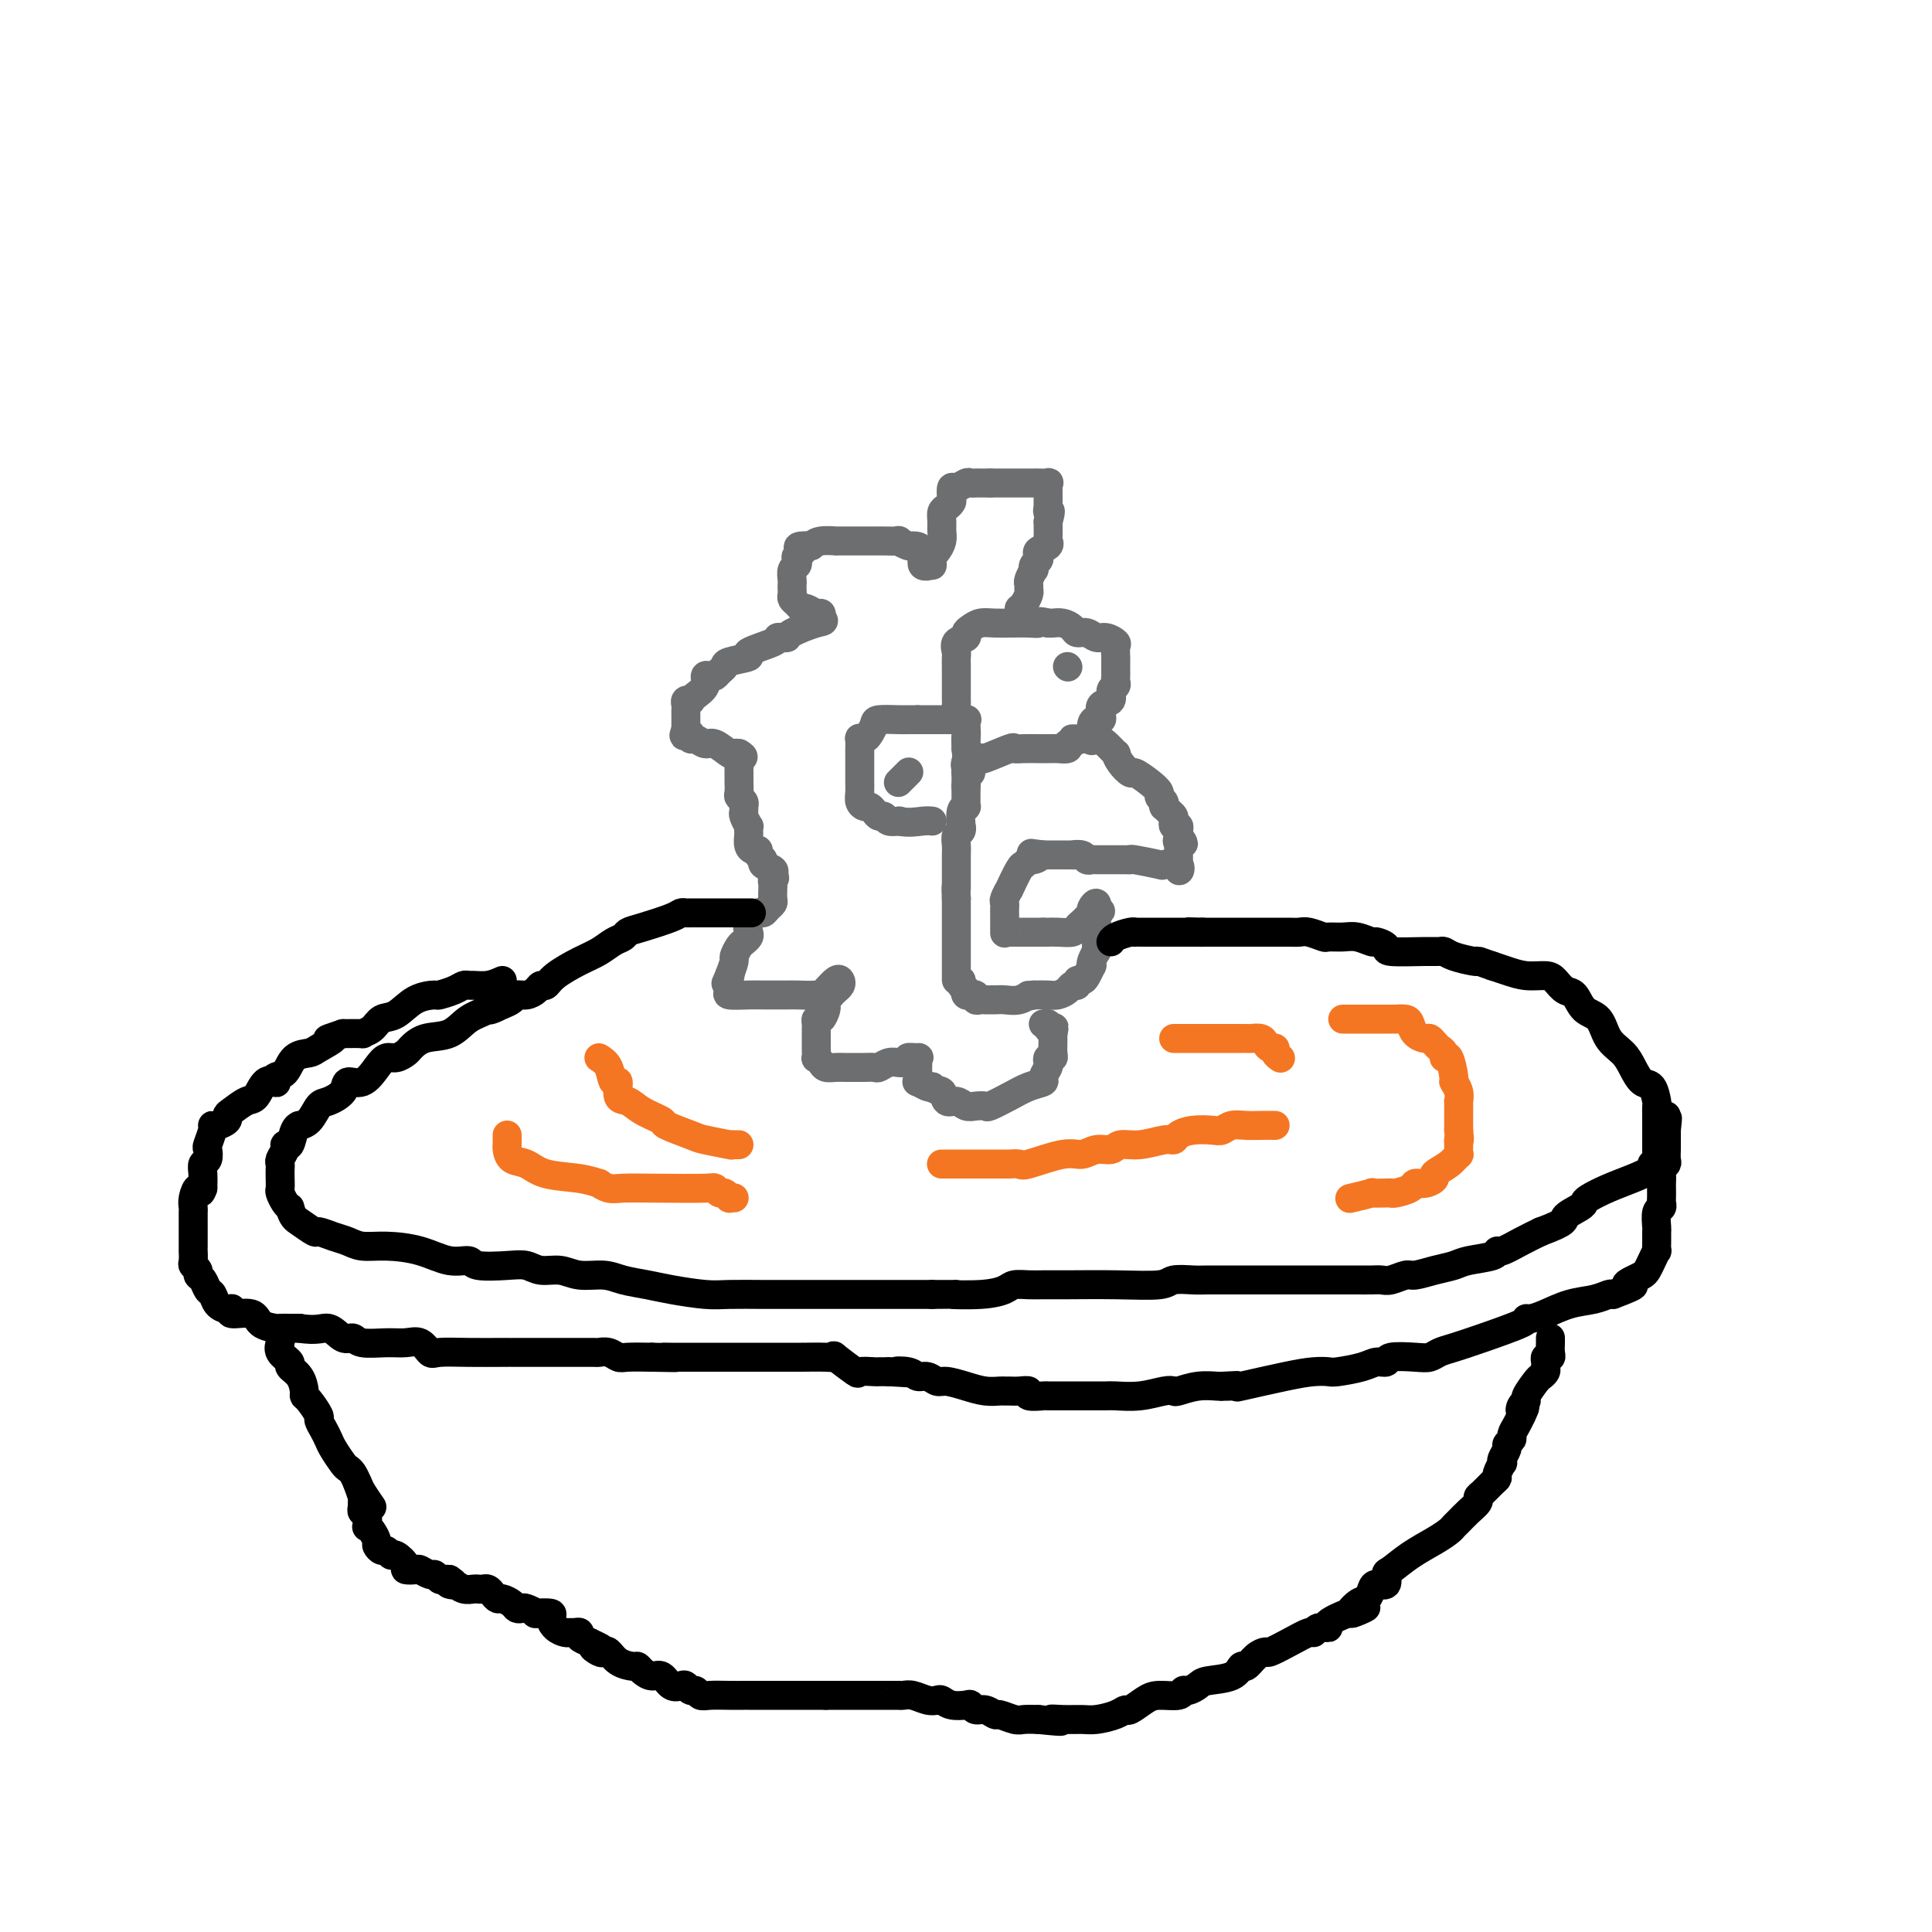 <svg viewBox='0 0 400 400' version='1.1' xmlns='http://www.w3.org/2000/svg' xmlns:xlink='http://www.w3.org/1999/xlink'><g fill='none' stroke='#6D6E70' stroke-width='6' stroke-linecap='round' stroke-linejoin='round'><path d='M201,160c-0.437,0.091 -0.873,0.181 -1,0c-0.127,-0.181 0.056,-0.635 0,-1c-0.056,-0.365 -0.351,-0.641 0,-1c0.351,-0.359 1.346,-0.800 2,-1c0.654,-0.200 0.965,-0.159 1,0c0.035,0.159 -0.205,0.435 1,0c1.205,-0.435 3.857,-1.581 5,-2c1.143,-0.419 0.779,-0.112 1,0c0.221,0.112 1.028,0.030 2,0c0.972,-0.030 2.110,-0.007 3,0c0.890,0.007 1.531,-0.001 2,0c0.469,0.001 0.765,0.011 1,0c0.235,-0.011 0.409,-0.041 1,0c0.591,0.041 1.597,0.155 2,0c0.403,-0.155 0.201,-0.577 0,-1'/><path d='M221,154c3.087,-0.693 1.304,-0.924 1,-1c-0.304,-0.076 0.871,0.003 2,0c1.129,-0.003 2.213,-0.086 3,0c0.787,0.086 1.276,0.343 2,1c0.724,0.657 1.684,1.716 2,2c0.316,0.284 -0.011,-0.205 0,0c0.011,0.205 0.361,1.105 1,2c0.639,0.895 1.568,1.784 2,2c0.432,0.216 0.368,-0.241 1,0c0.632,0.241 1.959,1.179 3,2c1.041,0.821 1.795,1.526 2,2c0.205,0.474 -0.138,0.719 0,1c0.138,0.281 0.759,0.600 1,1c0.241,0.400 0.103,0.880 0,1c-0.103,0.120 -0.172,-0.122 0,0c0.172,0.122 0.586,0.606 1,1c0.414,0.394 0.829,0.697 1,1c0.171,0.303 0.098,0.606 0,1c-0.098,0.394 -0.222,0.879 0,1c0.222,0.121 0.791,-0.121 1,0c0.209,0.121 0.060,0.606 0,1c-0.060,0.394 -0.030,0.697 0,1'/><path d='M244,173c2.011,2.809 0.539,1.330 0,1c-0.539,-0.330 -0.144,0.489 0,1c0.144,0.511 0.039,0.715 0,1c-0.039,0.285 -0.010,0.651 0,1c0.010,0.349 0.003,0.682 0,1c-0.003,0.318 -0.001,0.621 0,1c0.001,0.379 0.000,0.833 0,1c-0.000,0.167 -0.000,0.048 0,0c0.000,-0.048 0.000,-0.024 0,0'/><path d='M244,180c0.187,0.861 0.653,-0.487 0,-1c-0.653,-0.513 -2.425,-0.190 -3,0c-0.575,0.190 0.049,0.247 -1,0c-1.049,-0.247 -3.769,-0.798 -5,-1c-1.231,-0.202 -0.972,-0.054 -1,0c-0.028,0.054 -0.344,0.015 -1,0c-0.656,-0.015 -1.653,-0.004 -2,0c-0.347,0.004 -0.044,0.002 0,0c0.044,-0.002 -0.172,-0.004 -1,0c-0.828,0.004 -2.269,0.015 -3,0c-0.731,-0.015 -0.751,-0.057 -1,0c-0.249,0.057 -0.725,0.211 -1,0c-0.275,-0.211 -0.347,-0.789 -1,-1c-0.653,-0.211 -1.886,-0.057 -2,0c-0.114,0.057 0.892,0.015 0,0c-0.892,-0.015 -3.684,-0.004 -5,0c-1.316,0.004 -1.158,0.002 -1,0'/><path d='M216,177c-4.510,-0.529 -1.784,-0.352 -1,0c0.784,0.352 -0.372,0.881 -1,1c-0.628,0.119 -0.728,-0.170 -1,0c-0.272,0.170 -0.718,0.798 -1,1c-0.282,0.202 -0.401,-0.024 -1,1c-0.599,1.024 -1.677,3.297 -2,4c-0.323,0.703 0.110,-0.162 0,0c-0.110,0.162 -0.761,1.353 -1,2c-0.239,0.647 -0.064,0.749 0,1c0.064,0.251 0.017,0.649 0,1c-0.017,0.351 -0.005,0.654 0,1c0.005,0.346 0.001,0.734 0,1c-0.001,0.266 -0.000,0.411 0,1c0.000,0.589 0.000,1.622 0,2c-0.000,0.378 -0.001,0.101 0,0c0.001,-0.101 0.003,-0.027 0,0c-0.003,0.027 -0.012,0.007 1,0c1.012,-0.007 3.044,-0.002 4,0c0.956,0.002 0.834,0.001 1,0c0.166,-0.001 0.619,-0.000 1,0c0.381,0.000 0.691,0.000 1,0'/><path d='M216,193c1.388,0.003 0.858,0.012 1,0c0.142,-0.012 0.955,-0.044 2,0c1.045,0.044 2.322,0.166 3,0c0.678,-0.166 0.756,-0.618 1,-1c0.244,-0.382 0.653,-0.693 1,-1c0.347,-0.307 0.633,-0.609 1,-1c0.367,-0.391 0.817,-0.870 1,-1c0.183,-0.130 0.101,0.089 0,0c-0.101,-0.089 -0.219,-0.485 0,-1c0.219,-0.515 0.777,-1.147 1,-1c0.223,0.147 0.112,1.074 0,2'/><path d='M227,189c1.702,-0.650 0.456,-0.276 0,0c-0.456,0.276 -0.122,0.455 0,1c0.122,0.545 0.033,1.455 0,2c-0.033,0.545 -0.009,0.725 0,1c0.009,0.275 0.003,0.646 0,1c-0.003,0.354 -0.005,0.690 0,1c0.005,0.310 0.015,0.595 0,1c-0.015,0.405 -0.056,0.930 0,1c0.056,0.070 0.208,-0.314 0,0c-0.208,0.314 -0.776,1.328 -1,2c-0.224,0.672 -0.102,1.002 0,1c0.102,-0.002 0.186,-0.336 0,0c-0.186,0.336 -0.641,1.343 -1,2c-0.359,0.657 -0.620,0.963 -1,1c-0.380,0.037 -0.878,-0.197 -1,0c-0.122,0.197 0.134,0.823 0,1c-0.134,0.177 -0.657,-0.096 -1,0c-0.343,0.096 -0.504,0.562 -1,1c-0.496,0.438 -1.326,0.849 -2,1c-0.674,0.151 -1.193,0.043 -2,0c-0.807,-0.043 -1.904,-0.022 -3,0'/><path d='M214,206c-1.849,0.558 -0.973,-0.047 -1,0c-0.027,0.047 -0.959,0.745 -2,1c-1.041,0.255 -2.191,0.068 -3,0c-0.809,-0.068 -1.279,-0.017 -2,0c-0.721,0.017 -1.695,0.001 -2,0c-0.305,-0.001 0.058,0.014 0,0c-0.058,-0.014 -0.536,-0.057 -1,0c-0.464,0.057 -0.913,0.212 -1,0c-0.087,-0.212 0.187,-0.793 0,-1c-0.187,-0.207 -0.834,-0.041 -1,0c-0.166,0.041 0.148,-0.045 0,0c-0.148,0.045 -0.758,0.219 -1,0c-0.242,-0.219 -0.116,-0.832 0,-1c0.116,-0.168 0.224,0.109 0,0c-0.224,-0.109 -0.778,-0.602 -1,-1c-0.222,-0.398 -0.111,-0.699 0,-1'/><path d='M199,203c-1.000,-0.555 -1.000,0.059 -1,0c0.000,-0.059 0.000,-0.789 0,-1c0.000,-0.211 0.000,0.099 0,0c0.000,-0.099 0.000,-0.605 0,-1c0.000,-0.395 0.000,-0.679 0,-1c0.000,-0.321 0.000,-0.678 0,-1c0.000,-0.322 0.000,-0.610 0,-1c0.000,-0.390 0.000,-0.883 0,-1c0.000,-0.117 0.000,0.141 0,0c0.000,-0.141 0.000,-0.681 0,-1c-0.000,-0.319 0.000,-0.418 0,-1c0.000,-0.582 0.000,-1.647 0,-2c0.000,-0.353 -0.000,0.008 0,0c0.000,-0.008 0.000,-0.383 0,-1c0.000,-0.617 0.000,-1.475 0,-2c0.000,-0.525 0.000,-0.718 0,-1c0.000,-0.282 0.000,-0.653 0,-1c0.000,-0.347 0.000,-0.671 0,-1c0.000,-0.329 0.000,-0.665 0,-1'/><path d='M198,186c-0.155,-3.112 -0.041,-2.393 0,-2c0.041,0.393 0.011,0.460 0,0c-0.011,-0.460 -0.003,-1.447 0,-2c0.003,-0.553 0.001,-0.673 0,-1c-0.001,-0.327 -0.000,-0.860 0,-1c0.000,-0.140 0.000,0.115 0,0c-0.000,-0.115 -0.001,-0.598 0,-1c0.001,-0.402 0.004,-0.723 0,-1c-0.004,-0.277 -0.015,-0.509 0,-1c0.015,-0.491 0.057,-1.239 0,-2c-0.057,-0.761 -0.212,-1.535 0,-2c0.212,-0.465 0.793,-0.622 1,-1c0.207,-0.378 0.041,-0.976 0,-1c-0.041,-0.024 0.041,0.527 0,0c-0.041,-0.527 -0.207,-2.130 0,-3c0.207,-0.870 0.788,-1.007 1,-1c0.212,0.007 0.057,0.156 0,0c-0.057,-0.156 -0.015,-0.619 0,-1c0.015,-0.381 0.004,-0.679 0,-1c-0.004,-0.321 -0.001,-0.663 0,-1c0.001,-0.337 0.001,-0.668 0,-1'/><path d='M200,163c0.309,-3.850 0.083,-1.974 0,-1c-0.083,0.974 -0.022,1.044 0,0c0.022,-1.044 0.006,-3.204 0,-4c-0.006,-0.796 -0.002,-0.227 0,0c0.002,0.227 0.001,0.114 0,0'/><path d='M226,153c0.023,0.308 0.045,0.617 0,0c-0.045,-0.617 -0.158,-2.158 0,-3c0.158,-0.842 0.586,-0.984 1,-1c0.414,-0.016 0.814,0.094 1,0c0.186,-0.094 0.159,-0.392 0,-1c-0.159,-0.608 -0.449,-1.525 0,-2c0.449,-0.475 1.637,-0.509 2,-1c0.363,-0.491 -0.099,-1.440 0,-2c0.099,-0.560 0.759,-0.731 1,-1c0.241,-0.269 0.065,-0.634 0,-1c-0.065,-0.366 -0.018,-0.732 0,-1c0.018,-0.268 0.006,-0.439 0,-1c-0.006,-0.561 -0.008,-1.513 0,-2c0.008,-0.487 0.024,-0.508 0,-1c-0.024,-0.492 -0.089,-1.456 0,-2c0.089,-0.544 0.332,-0.667 0,-1c-0.332,-0.333 -1.240,-0.877 -2,-1c-0.760,-0.123 -1.372,0.173 -2,0c-0.628,-0.173 -1.271,-0.817 -2,-1c-0.729,-0.183 -1.543,0.095 -2,0c-0.457,-0.095 -0.555,-0.561 -1,-1c-0.445,-0.439 -1.235,-0.849 -2,-1c-0.765,-0.151 -1.504,-0.043 -2,0c-0.496,0.043 -0.748,0.022 -1,0'/><path d='M217,129c-2.545,-0.619 -1.906,-0.166 -2,0c-0.094,0.166 -0.921,0.044 -2,0c-1.079,-0.044 -2.411,-0.009 -3,0c-0.589,0.009 -0.435,-0.009 -1,0c-0.565,0.009 -1.848,0.044 -3,0c-1.152,-0.044 -2.173,-0.168 -3,0c-0.827,0.168 -1.461,0.626 -2,1c-0.539,0.374 -0.981,0.663 -1,1c-0.019,0.337 0.387,0.723 0,1c-0.387,0.277 -1.568,0.444 -2,1c-0.432,0.556 -0.116,1.501 0,2c0.116,0.499 0.031,0.552 0,1c-0.031,0.448 -0.008,1.290 0,2c0.008,0.710 0.002,1.288 0,2c-0.002,0.712 -0.001,1.557 0,2c0.001,0.443 0.003,0.485 0,1c-0.003,0.515 -0.011,1.503 0,2c0.011,0.497 0.041,0.504 0,1c-0.041,0.496 -0.155,1.482 0,2c0.155,0.518 0.577,0.569 1,1c0.423,0.431 0.845,1.243 1,2c0.155,0.757 0.041,1.461 0,2c-0.041,0.539 -0.011,0.914 0,1c0.011,0.086 0.003,-0.118 0,0c-0.003,0.118 -0.002,0.559 0,1'/><path d='M200,155c0.309,3.240 0.083,0.340 0,-1c-0.083,-1.340 -0.023,-1.119 0,-1c0.023,0.119 0.008,0.137 0,0c-0.008,-0.137 -0.010,-0.429 0,-1c0.010,-0.571 0.030,-1.421 0,-2c-0.030,-0.579 -0.112,-0.887 0,-1c0.112,-0.113 0.418,-0.030 0,0c-0.418,0.030 -1.561,0.008 -2,0c-0.439,-0.008 -0.173,-0.002 -1,0c-0.827,0.002 -2.748,0.001 -4,0c-1.252,-0.001 -1.837,-0.000 -2,0c-0.163,0.000 0.096,0.000 0,0c-0.096,-0.000 -0.548,-0.000 -1,0'/><path d='M190,149c-1.940,-0.002 -1.791,-0.008 -2,0c-0.209,0.008 -0.777,0.030 -2,0c-1.223,-0.030 -3.102,-0.113 -4,0c-0.898,0.113 -0.815,0.421 -1,1c-0.185,0.579 -0.638,1.429 -1,2c-0.362,0.571 -0.633,0.864 -1,1c-0.367,0.136 -0.830,0.117 -1,0c-0.170,-0.117 -0.045,-0.331 0,0c0.045,0.331 0.012,1.206 0,2c-0.012,0.794 -0.003,1.507 0,2c0.003,0.493 0.001,0.765 0,1c-0.001,0.235 -0.001,0.434 0,1c0.001,0.566 0.003,1.501 0,2c-0.003,0.499 -0.012,0.564 0,1c0.012,0.436 0.045,1.244 0,2c-0.045,0.756 -0.167,1.461 0,2c0.167,0.539 0.622,0.914 1,1c0.378,0.086 0.677,-0.117 1,0c0.323,0.117 0.668,0.553 1,1c0.332,0.447 0.650,0.904 1,1c0.350,0.096 0.733,-0.170 1,0c0.267,0.170 0.418,0.777 1,1c0.582,0.223 1.595,0.064 2,0c0.405,-0.064 0.203,-0.032 0,0'/><path d='M186,170c2.095,0.464 3.833,0.125 5,0c1.167,-0.125 1.762,-0.036 2,0c0.238,0.036 0.119,0.018 0,0'/><path d='M186,162c0.833,-0.833 1.667,-1.667 2,-2c0.333,-0.333 0.167,-0.167 0,0'/><path d='M221,138c0.000,0.000 0.100,0.100 0.1,0.1'/><path d='M211,126c0.309,-0.219 0.618,-0.439 1,-1c0.382,-0.561 0.838,-1.465 1,-2c0.162,-0.535 0.030,-0.703 0,-1c-0.030,-0.297 0.044,-0.724 0,-1c-0.044,-0.276 -0.204,-0.403 0,-1c0.204,-0.597 0.773,-1.666 1,-2c0.227,-0.334 0.111,0.065 0,0c-0.111,-0.065 -0.218,-0.595 0,-1c0.218,-0.405 0.762,-0.686 1,-1c0.238,-0.314 0.169,-0.660 0,-1c-0.169,-0.340 -0.438,-0.672 0,-1c0.438,-0.328 1.581,-0.651 2,-1c0.419,-0.349 0.112,-0.722 0,-1c-0.112,-0.278 -0.030,-0.459 0,-1c0.030,-0.541 0.009,-1.440 0,-2c-0.009,-0.560 -0.004,-0.780 0,-1'/><path d='M217,108c0.928,-3.174 0.249,-2.107 0,-2c-0.249,0.107 -0.067,-0.744 0,-1c0.067,-0.256 0.018,0.085 0,0c-0.018,-0.085 -0.005,-0.596 0,-1c0.005,-0.404 0.001,-0.700 0,-1c-0.001,-0.300 0.002,-0.602 0,-1c-0.002,-0.398 -0.007,-0.891 0,-1c0.007,-0.109 0.028,0.167 0,0c-0.028,-0.167 -0.103,-0.777 0,-1c0.103,-0.223 0.385,-0.060 0,0c-0.385,0.060 -1.438,0.016 -2,0c-0.562,-0.016 -0.632,-0.004 -1,0c-0.368,0.004 -1.033,0.001 -2,0c-0.967,-0.001 -2.234,-0.000 -3,0c-0.766,0.000 -1.030,0.000 -1,0c0.030,-0.000 0.354,-0.000 0,0c-0.354,0.000 -1.387,0.000 -2,0c-0.613,-0.000 -0.807,-0.000 -1,0'/><path d='M205,100c-1.725,-0.000 -1.039,-0.001 -1,0c0.039,0.001 -0.571,0.005 -1,0c-0.429,-0.005 -0.679,-0.017 -1,0c-0.321,0.017 -0.713,0.064 -1,0c-0.287,-0.064 -0.468,-0.239 -1,0c-0.532,0.239 -1.413,0.890 -2,1c-0.587,0.110 -0.879,-0.322 -1,0c-0.121,0.322 -0.071,1.399 0,2c0.071,0.601 0.162,0.727 0,1c-0.162,0.273 -0.579,0.692 -1,1c-0.421,0.308 -0.848,0.506 -1,1c-0.152,0.494 -0.030,1.284 0,2c0.030,0.716 -0.033,1.357 0,2c0.033,0.643 0.163,1.289 0,2c-0.163,0.711 -0.618,1.489 -1,2c-0.382,0.511 -0.691,0.756 -1,1'/><path d='M193,115c-0.644,2.575 0.246,2.011 0,2c-0.246,-0.011 -1.629,0.529 -2,0c-0.371,-0.529 0.271,-2.128 0,-3c-0.271,-0.872 -1.456,-1.018 -2,-1c-0.544,0.018 -0.448,0.201 -1,0c-0.552,-0.201 -1.753,-0.786 -2,-1c-0.247,-0.214 0.460,-0.057 0,0c-0.460,0.057 -2.087,0.015 -3,0c-0.913,-0.015 -1.112,-0.004 -1,0c0.112,0.004 0.533,0.001 0,0c-0.533,-0.001 -2.021,-0.000 -3,0c-0.979,0.000 -1.449,-0.001 -2,0c-0.551,0.001 -1.184,0.003 -2,0c-0.816,-0.003 -1.817,-0.011 -2,0c-0.183,0.011 0.451,0.041 0,0c-0.451,-0.041 -1.986,-0.155 -3,0c-1.014,0.155 -1.507,0.577 -2,1'/><path d='M168,113c-4.261,-0.131 -2.413,0.541 -2,1c0.413,0.459 -0.607,0.704 -1,1c-0.393,0.296 -0.158,0.643 0,1c0.158,0.357 0.238,0.726 0,1c-0.238,0.274 -0.796,0.455 -1,1c-0.204,0.545 -0.056,1.456 0,2c0.056,0.544 0.018,0.723 0,1c-0.018,0.277 -0.016,0.653 0,1c0.016,0.347 0.045,0.666 0,1c-0.045,0.334 -0.163,0.682 0,1c0.163,0.318 0.608,0.606 1,1c0.392,0.394 0.732,0.893 1,1c0.268,0.107 0.464,-0.177 1,0c0.536,0.177 1.414,0.817 2,1c0.586,0.183 0.882,-0.091 1,0c0.118,0.091 0.059,0.545 0,1'/><path d='M170,128c0.992,0.740 0.472,0.590 -1,1c-1.472,0.410 -3.895,1.380 -5,2c-1.105,0.620 -0.890,0.891 -1,1c-0.110,0.109 -0.544,0.057 -1,0c-0.456,-0.057 -0.935,-0.117 -1,0c-0.065,0.117 0.285,0.413 -1,1c-1.285,0.587 -4.204,1.467 -5,2c-0.796,0.533 0.530,0.721 0,1c-0.530,0.279 -2.915,0.650 -4,1c-1.085,0.350 -0.869,0.681 -1,1c-0.131,0.319 -0.608,0.627 -1,1c-0.392,0.373 -0.700,0.810 -1,1c-0.300,0.190 -0.592,0.131 -1,0c-0.408,-0.131 -0.931,-0.336 -1,0c-0.069,0.336 0.318,1.214 0,2c-0.318,0.786 -1.339,1.482 -2,2c-0.661,0.518 -0.962,0.860 -1,1c-0.038,0.140 0.186,0.079 0,0c-0.186,-0.079 -0.782,-0.175 -1,0c-0.218,0.175 -0.058,0.620 0,1c0.058,0.380 0.016,0.696 0,1c-0.016,0.304 -0.004,0.597 0,1c0.004,0.403 0.001,0.916 0,1c-0.001,0.084 -0.000,-0.262 0,0c0.000,0.262 0.000,1.131 0,2'/><path d='M142,151c-0.682,1.946 -0.387,1.310 0,1c0.387,-0.310 0.865,-0.295 1,0c0.135,0.295 -0.072,0.871 0,1c0.072,0.129 0.425,-0.190 1,0c0.575,0.190 1.372,0.888 2,1c0.628,0.112 1.086,-0.362 2,0c0.914,0.362 2.285,1.559 3,2c0.715,0.441 0.776,0.126 1,0c0.224,-0.126 0.612,-0.063 1,0'/><path d='M153,156c1.702,0.952 0.456,0.832 0,1c-0.456,0.168 -0.122,0.624 0,1c0.122,0.376 0.033,0.673 0,1c-0.033,0.327 -0.008,0.683 0,1c0.008,0.317 0.001,0.596 0,1c-0.001,0.404 0.003,0.934 0,1c-0.003,0.066 -0.015,-0.333 0,0c0.015,0.333 0.057,1.399 0,2c-0.057,0.601 -0.212,0.737 0,1c0.212,0.263 0.793,0.653 1,1c0.207,0.347 0.041,0.653 0,1c-0.041,0.347 0.041,0.737 0,1c-0.041,0.263 -0.207,0.398 0,1c0.207,0.602 0.787,1.670 1,2c0.213,0.330 0.060,-0.079 0,0c-0.060,0.079 -0.026,0.647 0,1c0.026,0.353 0.044,0.490 0,1c-0.044,0.510 -0.151,1.394 0,2c0.151,0.606 0.560,0.936 1,1c0.440,0.064 0.910,-0.138 1,0c0.090,0.138 -0.200,0.614 0,1c0.200,0.386 0.889,0.681 1,1c0.111,0.319 -0.355,0.663 0,1c0.355,0.337 1.530,0.668 2,1c0.470,0.332 0.235,0.666 0,1'/><path d='M160,181c0.774,1.103 0.208,0.859 0,1c-0.208,0.141 -0.059,0.667 0,1c0.059,0.333 0.026,0.472 0,1c-0.026,0.528 -0.047,1.446 0,2c0.047,0.554 0.163,0.743 0,1c-0.163,0.257 -0.604,0.583 -1,1c-0.396,0.417 -0.746,0.923 -1,1c-0.254,0.077 -0.411,-0.277 -1,0c-0.589,0.277 -1.611,1.186 -2,2c-0.389,0.814 -0.147,1.532 0,2c0.147,0.468 0.198,0.687 0,1c-0.198,0.313 -0.644,0.719 -1,1c-0.356,0.281 -0.621,0.436 -1,1c-0.379,0.564 -0.871,1.536 -1,2c-0.129,0.464 0.106,0.418 0,1c-0.106,0.582 -0.553,1.791 -1,3'/><path d='M151,202c-1.388,3.216 -0.360,0.757 0,0c0.360,-0.757 0.050,0.190 0,1c-0.050,0.810 0.159,1.485 0,2c-0.159,0.515 -0.688,0.870 0,1c0.688,0.130 2.591,0.035 4,0c1.409,-0.035 2.325,-0.009 3,0c0.675,0.009 1.111,0.001 2,0c0.889,-0.001 2.231,0.007 3,0c0.769,-0.007 0.966,-0.027 2,0c1.034,0.027 2.905,0.101 4,0c1.095,-0.101 1.415,-0.378 2,-1c0.585,-0.622 1.436,-1.589 2,-2c0.564,-0.411 0.842,-0.265 1,0c0.158,0.265 0.196,0.648 0,1c-0.196,0.352 -0.628,0.672 -1,1c-0.372,0.328 -0.686,0.664 -1,1'/><path d='M172,206c-0.382,0.418 -0.837,-0.038 -1,0c-0.163,0.038 -0.033,0.570 0,1c0.033,0.430 -0.030,0.759 0,1c0.030,0.241 0.152,0.393 0,1c-0.152,0.607 -0.576,1.668 -1,2c-0.424,0.332 -0.846,-0.066 -1,0c-0.154,0.066 -0.041,0.595 0,1c0.041,0.405 0.011,0.684 0,1c-0.011,0.316 -0.003,0.667 0,1c0.003,0.333 -0.000,0.649 0,1c0.000,0.351 0.003,0.738 0,1c-0.003,0.262 -0.013,0.400 0,1c0.013,0.600 0.048,1.663 0,2c-0.048,0.337 -0.179,-0.053 0,0c0.179,0.053 0.667,0.550 1,1c0.333,0.450 0.512,0.853 1,1c0.488,0.147 1.287,0.039 2,0c0.713,-0.039 1.342,-0.009 2,0c0.658,0.009 1.345,-0.001 2,0c0.655,0.001 1.278,0.014 2,0c0.722,-0.014 1.541,-0.056 2,0c0.459,0.056 0.556,0.211 1,0c0.444,-0.211 1.235,-0.788 2,-1c0.765,-0.212 1.504,-0.061 2,0c0.496,0.061 0.748,0.030 1,0'/><path d='M187,220c2.735,-0.230 1.073,-0.805 1,-1c-0.073,-0.195 1.445,-0.011 2,0c0.555,0.011 0.149,-0.152 0,0c-0.149,0.152 -0.039,0.619 0,1c0.039,0.381 0.009,0.675 0,1c-0.009,0.325 0.004,0.679 0,1c-0.004,0.321 -0.026,0.608 0,1c0.026,0.392 0.100,0.889 0,1c-0.100,0.111 -0.373,-0.162 0,0c0.373,0.162 1.392,0.761 2,1c0.608,0.239 0.804,0.120 1,0'/><path d='M193,225c0.882,1.029 1.587,0.601 2,1c0.413,0.399 0.535,1.623 1,2c0.465,0.377 1.274,-0.094 2,0c0.726,0.094 1.369,0.751 2,1c0.631,0.249 1.249,0.088 2,0c0.751,-0.088 1.635,-0.104 2,0c0.365,0.104 0.212,0.327 1,0c0.788,-0.327 2.516,-1.205 4,-2c1.484,-0.795 2.724,-1.508 4,-2c1.276,-0.492 2.590,-0.763 3,-1c0.410,-0.237 -0.082,-0.441 0,-1c0.082,-0.559 0.740,-1.472 1,-2c0.260,-0.528 0.122,-0.670 0,-1c-0.122,-0.330 -0.229,-0.849 0,-1c0.229,-0.151 0.793,0.065 1,0c0.207,-0.065 0.055,-0.413 0,-1c-0.055,-0.587 -0.015,-1.415 0,-2c0.015,-0.585 0.004,-0.927 0,-1c-0.004,-0.073 -0.001,0.122 0,0c0.001,-0.122 0.001,-0.561 0,-1'/><path d='M218,214c0.374,-1.790 0.310,-1.264 0,-1c-0.310,0.264 -0.867,0.267 -1,0c-0.133,-0.267 0.156,-0.803 0,-1c-0.156,-0.197 -0.759,-0.056 -1,0c-0.241,0.056 -0.121,0.028 0,0'/></g>
<g fill='none' stroke='#000000' stroke-width='6' stroke-linecap='round' stroke-linejoin='round'><path d='M155,189c0.506,0.000 1.012,0.000 0,0c-1.012,-0.000 -3.542,-0.001 -5,0c-1.458,0.001 -1.843,0.002 -3,0c-1.157,-0.002 -3.086,-0.008 -4,0c-0.914,0.008 -0.812,0.029 -1,0c-0.188,-0.029 -0.666,-0.110 -1,0c-0.334,0.110 -0.526,0.410 -2,1c-1.474,0.590 -4.232,1.471 -6,2c-1.768,0.529 -2.547,0.707 -3,1c-0.453,0.293 -0.579,0.701 -1,1c-0.421,0.299 -1.135,0.491 -2,1c-0.865,0.509 -1.881,1.337 -3,2c-1.119,0.663 -2.341,1.161 -4,2c-1.659,0.839 -3.757,2.019 -5,3c-1.243,0.981 -1.632,1.765 -2,2c-0.368,0.235 -0.714,-0.078 -1,0c-0.286,0.078 -0.513,0.546 -1,1c-0.487,0.454 -1.234,0.895 -2,1c-0.766,0.105 -1.552,-0.126 -2,0c-0.448,0.126 -0.556,0.607 -1,1c-0.444,0.393 -1.222,0.696 -2,1'/><path d='M104,208c-4.467,2.280 -2.635,0.480 -2,0c0.635,-0.480 0.072,0.362 -1,1c-1.072,0.638 -2.654,1.074 -4,2c-1.346,0.926 -2.458,2.343 -4,3c-1.542,0.657 -3.516,0.553 -5,1c-1.484,0.447 -2.480,1.445 -3,2c-0.520,0.555 -0.564,0.668 -1,1c-0.436,0.332 -1.262,0.882 -2,1c-0.738,0.118 -1.386,-0.197 -2,0c-0.614,0.197 -1.193,0.908 -2,2c-0.807,1.092 -1.840,2.567 -3,3c-1.160,0.433 -2.446,-0.175 -3,0c-0.554,0.175 -0.377,1.133 -1,2c-0.623,0.867 -2.047,1.644 -3,2c-0.953,0.356 -1.435,0.292 -2,1c-0.565,0.708 -1.212,2.187 -2,3c-0.788,0.813 -1.718,0.960 -2,1c-0.282,0.040 0.083,-0.026 0,0c-0.083,0.026 -0.614,0.143 -1,1c-0.386,0.857 -0.625,2.453 -1,3c-0.375,0.547 -0.885,0.044 -1,0c-0.115,-0.044 0.165,0.372 0,1c-0.165,0.628 -0.776,1.468 -1,2c-0.224,0.532 -0.061,0.757 0,1c0.061,0.243 0.019,0.502 0,1c-0.019,0.498 -0.016,1.233 0,2c0.016,0.767 0.046,1.566 0,2c-0.046,0.434 -0.166,0.501 0,1c0.166,0.499 0.619,1.428 1,2c0.381,0.572 0.691,0.786 1,1'/><path d='M60,250c0.586,2.102 1.052,2.356 2,3c0.948,0.644 2.377,1.679 3,2c0.623,0.321 0.439,-0.072 1,0c0.561,0.072 1.867,0.609 3,1c1.133,0.391 2.094,0.634 3,1c0.906,0.366 1.756,0.853 3,1c1.244,0.147 2.882,-0.048 5,0c2.118,0.048 4.716,0.339 7,1c2.284,0.661 4.253,1.693 6,2c1.747,0.307 3.271,-0.110 4,0c0.729,0.110 0.663,0.746 2,1c1.337,0.254 4.078,0.125 6,0c1.922,-0.125 3.025,-0.244 4,0c0.975,0.244 1.824,0.853 3,1c1.176,0.147 2.681,-0.168 4,0c1.319,0.168 2.454,0.818 4,1c1.546,0.182 3.505,-0.105 5,0c1.495,0.105 2.525,0.603 4,1c1.475,0.397 3.393,0.695 5,1c1.607,0.305 2.902,0.618 5,1c2.098,0.382 5.000,0.835 7,1c2.000,0.165 3.097,0.044 5,0c1.903,-0.044 4.613,-0.012 7,0c2.387,0.012 4.451,0.003 6,0c1.549,-0.003 2.583,-0.001 4,0c1.417,0.001 3.217,0.000 5,0c1.783,-0.000 3.550,-0.000 6,0c2.450,0.000 5.585,0.000 7,0c1.415,-0.000 1.112,-0.000 1,0c-0.112,0.000 -0.032,0.000 1,0c1.032,-0.000 3.016,-0.000 5,0'/><path d='M193,268c7.888,-0.012 4.109,-0.042 4,0c-0.109,0.042 3.454,0.155 6,0c2.546,-0.155 4.077,-0.577 5,-1c0.923,-0.423 1.239,-0.846 2,-1c0.761,-0.154 1.965,-0.040 3,0c1.035,0.040 1.899,0.007 3,0c1.101,-0.007 2.438,0.012 5,0c2.562,-0.012 6.350,-0.056 10,0c3.650,0.056 7.161,0.211 9,0c1.839,-0.211 2.004,-0.789 3,-1c0.996,-0.211 2.821,-0.057 4,0c1.179,0.057 1.712,0.015 3,0c1.288,-0.015 3.333,-0.004 5,0c1.667,0.004 2.957,0.001 4,0c1.043,-0.001 1.841,-0.000 3,0c1.159,0.000 2.681,-0.000 4,0c1.319,0.000 2.435,0.001 5,0c2.565,-0.001 6.578,-0.004 9,0c2.422,0.004 3.252,0.016 4,0c0.748,-0.016 1.413,-0.060 2,0c0.587,0.060 1.095,0.223 2,0c0.905,-0.223 2.207,-0.833 3,-1c0.793,-0.167 1.078,0.110 2,0c0.922,-0.110 2.482,-0.608 4,-1c1.518,-0.392 2.996,-0.678 4,-1c1.004,-0.322 1.535,-0.681 3,-1c1.465,-0.319 3.865,-0.599 5,-1c1.135,-0.401 1.005,-0.922 1,-1c-0.005,-0.078 0.114,0.287 1,0c0.886,-0.287 2.539,-1.225 4,-2c1.461,-0.775 2.731,-1.388 4,-2'/><path d='M319,255c5.761,-2.119 4.665,-2.416 5,-3c0.335,-0.584 2.101,-1.455 3,-2c0.899,-0.545 0.932,-0.766 1,-1c0.068,-0.234 0.171,-0.483 1,-1c0.829,-0.517 2.384,-1.301 4,-2c1.616,-0.699 3.295,-1.311 5,-2c1.705,-0.689 3.438,-1.455 4,-2c0.562,-0.545 -0.045,-0.869 0,-1c0.045,-0.131 0.744,-0.068 1,0c0.256,0.068 0.069,0.141 0,0c-0.069,-0.141 -0.018,-0.495 0,-1c0.018,-0.505 0.005,-1.162 0,-2c-0.005,-0.838 -0.001,-1.857 0,-3c0.001,-1.143 -0.002,-2.408 0,-3c0.002,-0.592 0.009,-0.510 0,-1c-0.009,-0.490 -0.033,-1.552 0,-2c0.033,-0.448 0.123,-0.283 0,-1c-0.123,-0.717 -0.460,-2.315 -1,-3c-0.540,-0.685 -1.284,-0.456 -2,-1c-0.716,-0.544 -1.403,-1.859 -2,-3c-0.597,-1.141 -1.105,-2.106 -2,-3c-0.895,-0.894 -2.179,-1.716 -3,-3c-0.821,-1.284 -1.179,-3.030 -2,-4c-0.821,-0.970 -2.105,-1.164 -3,-2c-0.895,-0.836 -1.400,-2.314 -2,-3c-0.600,-0.686 -1.294,-0.579 -2,-1c-0.706,-0.421 -1.424,-1.370 -2,-2c-0.576,-0.630 -1.010,-0.942 -2,-1c-0.990,-0.058 -2.536,0.138 -4,0c-1.464,-0.138 -2.847,-0.611 -4,-1c-1.153,-0.389 -2.077,-0.695 -3,-1'/><path d='M309,200c-3.306,-1.167 -3.070,-1.083 -3,-1c0.070,0.083 -0.024,0.166 -1,0c-0.976,-0.166 -2.834,-0.580 -4,-1c-1.166,-0.420 -1.641,-0.847 -2,-1c-0.359,-0.153 -0.601,-0.031 -1,0c-0.399,0.031 -0.956,-0.029 -3,0c-2.044,0.029 -5.576,0.148 -7,0c-1.424,-0.148 -0.740,-0.561 -1,-1c-0.260,-0.439 -1.464,-0.902 -2,-1c-0.536,-0.098 -0.404,0.171 -1,0c-0.596,-0.171 -1.921,-0.782 -3,-1c-1.079,-0.218 -1.913,-0.044 -3,0c-1.087,0.044 -2.427,-0.041 -3,0c-0.573,0.041 -0.380,0.207 -1,0c-0.620,-0.207 -2.052,-0.788 -3,-1c-0.948,-0.212 -1.413,-0.057 -2,0c-0.587,0.057 -1.297,0.015 -2,0c-0.703,-0.015 -1.398,-0.004 -2,0c-0.602,0.004 -1.110,0.001 -2,0c-0.890,-0.001 -2.163,-0.000 -4,0c-1.837,0.000 -4.239,0.000 -6,0c-1.761,-0.000 -2.880,-0.000 -4,0'/><path d='M249,193c-5.234,-0.155 -2.321,-0.042 -1,0c1.321,0.042 1.048,0.011 0,0c-1.048,-0.011 -2.870,-0.004 -5,0c-2.130,0.004 -4.567,0.004 -6,0c-1.433,-0.004 -1.862,-0.011 -2,0c-0.138,0.011 0.016,0.042 0,0c-0.016,-0.042 -0.200,-0.156 -1,0c-0.800,0.156 -2.215,0.580 -3,1c-0.785,0.420 -0.938,0.834 -1,1c-0.062,0.166 -0.031,0.083 0,0'/><path d='M104,203c-0.953,0.424 -1.906,0.848 -3,1c-1.094,0.152 -2.329,0.030 -3,0c-0.671,-0.030 -0.779,0.030 -1,0c-0.221,-0.030 -0.554,-0.151 -1,0c-0.446,0.151 -1.004,0.573 -2,1c-0.996,0.427 -2.431,0.859 -3,1c-0.569,0.141 -0.273,-0.008 -1,0c-0.727,0.008 -2.476,0.174 -4,1c-1.524,0.826 -2.822,2.312 -4,3c-1.178,0.688 -2.236,0.577 -3,1c-0.764,0.423 -1.236,1.382 -2,2c-0.764,0.618 -1.821,0.897 -2,1c-0.179,0.103 0.520,0.029 0,0c-0.520,-0.029 -2.260,-0.015 -4,0'/><path d='M71,214c-5.397,1.822 -2.390,0.877 -2,1c0.390,0.123 -1.836,1.314 -3,2c-1.164,0.686 -1.265,0.867 -2,1c-0.735,0.133 -2.104,0.219 -3,1c-0.896,0.781 -1.318,2.259 -2,3c-0.682,0.741 -1.625,0.745 -2,1c-0.375,0.255 -0.182,0.760 0,1c0.182,0.240 0.354,0.215 0,0c-0.354,-0.215 -1.234,-0.619 -2,0c-0.766,0.619 -1.419,2.260 -2,3c-0.581,0.740 -1.090,0.580 -2,1c-0.910,0.420 -2.220,1.419 -3,2c-0.780,0.581 -1.031,0.745 -1,1c0.031,0.255 0.344,0.601 0,1c-0.344,0.399 -1.346,0.851 -2,1c-0.654,0.149 -0.959,-0.006 -1,0c-0.041,0.006 0.181,0.172 0,1c-0.181,0.828 -0.767,2.318 -1,3c-0.233,0.682 -0.115,0.556 0,1c0.115,0.444 0.227,1.459 0,2c-0.227,0.541 -0.792,0.607 -1,1c-0.208,0.393 -0.059,1.112 0,2c0.059,0.888 0.030,1.944 0,3'/><path d='M42,246c-0.630,1.920 -0.705,0.219 -1,0c-0.295,-0.219 -0.811,1.045 -1,2c-0.189,0.955 -0.051,1.603 0,2c0.051,0.397 0.014,0.544 0,1c-0.014,0.456 -0.004,1.223 0,2c0.004,0.777 0.001,1.565 0,2c-0.001,0.435 0.000,0.515 0,1c-0.000,0.485 -0.001,1.373 0,2c0.001,0.627 0.004,0.994 0,1c-0.004,0.006 -0.016,-0.349 0,0c0.016,0.349 0.060,1.402 0,2c-0.060,0.598 -0.223,0.742 0,1c0.223,0.258 0.834,0.632 1,1c0.166,0.368 -0.111,0.732 0,1c0.111,0.268 0.610,0.440 1,1c0.390,0.560 0.669,1.508 1,2c0.331,0.492 0.712,0.528 1,1c0.288,0.472 0.483,1.378 1,2c0.517,0.622 1.355,0.958 2,1c0.645,0.042 1.098,-0.209 1,0c-0.098,0.209 -0.746,0.879 0,1c0.746,0.121 2.885,-0.307 4,0c1.115,0.307 1.205,1.350 2,2c0.795,0.650 2.296,0.906 3,1c0.704,0.094 0.613,0.025 1,0c0.387,-0.025 1.254,-0.007 2,0c0.746,0.007 1.373,0.004 2,0'/><path d='M62,275c3.835,0.648 4.924,-0.233 6,0c1.076,0.233 2.139,1.580 3,2c0.861,0.420 1.518,-0.086 2,0c0.482,0.086 0.787,0.763 2,1c1.213,0.237 3.333,0.035 5,0c1.667,-0.035 2.879,0.096 4,0c1.121,-0.096 2.149,-0.418 3,0c0.851,0.418 1.525,1.576 2,2c0.475,0.424 0.753,0.114 2,0c1.247,-0.114 3.464,-0.030 6,0c2.536,0.030 5.389,0.008 7,0c1.611,-0.008 1.978,-0.002 2,0c0.022,0.002 -0.301,0.001 1,0c1.301,-0.001 4.227,-0.000 6,0c1.773,0.000 2.395,-0.000 3,0c0.605,0.000 1.194,0.000 2,0c0.806,-0.000 1.829,-0.001 2,0c0.171,0.001 -0.512,0.004 0,0c0.512,-0.004 2.218,-0.015 3,0c0.782,0.015 0.641,0.057 1,0c0.359,-0.057 1.220,-0.211 2,0c0.780,0.211 1.479,0.788 2,1c0.521,0.212 0.863,0.061 2,0c1.137,-0.061 3.068,-0.030 5,0'/><path d='M135,281c7.789,0.155 4.261,0.041 3,0c-1.261,-0.041 -0.255,-0.011 1,0c1.255,0.011 2.759,0.003 4,0c1.241,-0.003 2.220,-0.001 3,0c0.780,0.001 1.360,0.000 2,0c0.640,-0.000 1.340,-0.000 2,0c0.660,0.000 1.279,0.000 2,0c0.721,-0.000 1.545,-0.000 2,0c0.455,0.000 0.541,0.000 1,0c0.459,-0.000 1.293,-0.000 2,0c0.707,0.000 1.289,0.000 2,0c0.711,-0.000 1.552,-0.000 2,0c0.448,0.000 0.503,0.001 1,0c0.497,-0.001 1.436,-0.003 2,0c0.564,0.003 0.755,0.012 2,0c1.245,-0.012 3.546,-0.046 5,0c1.454,0.046 2.060,0.170 2,0c-0.060,-0.170 -0.788,-0.634 0,0c0.788,0.634 3.092,2.366 4,3c0.908,0.634 0.419,0.170 1,0c0.581,-0.170 2.233,-0.046 3,0c0.767,0.046 0.648,0.013 1,0c0.352,-0.013 1.176,-0.007 2,0'/><path d='M184,284c7.938,0.482 3.282,0.186 2,0c-1.282,-0.186 0.810,-0.261 2,0c1.190,0.261 1.480,0.857 2,1c0.520,0.143 1.272,-0.168 2,0c0.728,0.168 1.431,0.816 2,1c0.569,0.184 1.003,-0.094 2,0c0.997,0.094 2.557,0.561 4,1c1.443,0.439 2.770,0.850 4,1c1.230,0.150 2.362,0.039 3,0c0.638,-0.039 0.781,-0.007 1,0c0.219,0.007 0.515,-0.012 1,0c0.485,0.012 1.161,0.056 2,0c0.839,-0.056 1.843,-0.211 2,0c0.157,0.211 -0.532,0.789 0,1c0.532,0.211 2.284,0.057 3,0c0.716,-0.057 0.394,-0.015 1,0c0.606,0.015 2.138,0.004 4,0c1.862,-0.004 4.054,-0.000 5,0c0.946,0.000 0.645,-0.004 1,0c0.355,0.004 1.367,0.015 2,0c0.633,-0.015 0.888,-0.056 2,0c1.112,0.056 3.080,0.207 5,0c1.920,-0.207 3.793,-0.774 5,-1c1.207,-0.226 1.749,-0.113 2,0c0.251,0.113 0.212,0.226 1,0c0.788,-0.226 2.405,-0.792 4,-1c1.595,-0.208 3.170,-0.060 4,0c0.830,0.060 0.915,0.030 1,0'/><path d='M253,287c5.812,-0.302 1.843,-0.056 1,0c-0.843,0.056 1.441,-0.076 2,0c0.559,0.076 -0.607,0.361 1,0c1.607,-0.361 5.988,-1.367 9,-2c3.012,-0.633 4.655,-0.892 6,-1c1.345,-0.108 2.393,-0.067 3,0c0.607,0.067 0.775,0.158 2,0c1.225,-0.158 3.507,-0.564 5,-1c1.493,-0.436 2.196,-0.901 3,-1c0.804,-0.099 1.710,0.166 2,0c0.290,-0.166 -0.034,-0.765 1,-1c1.034,-0.235 3.427,-0.106 5,0c1.573,0.106 2.328,0.190 3,0c0.672,-0.190 1.262,-0.654 2,-1c0.738,-0.346 1.625,-0.576 3,-1c1.375,-0.424 3.237,-1.044 6,-2c2.763,-0.956 6.425,-2.249 8,-3c1.575,-0.751 1.061,-0.960 1,-1c-0.061,-0.040 0.330,0.091 1,0c0.670,-0.091 1.619,-0.403 3,-1c1.381,-0.597 3.195,-1.480 5,-2c1.805,-0.520 3.601,-0.679 5,-1c1.399,-0.321 2.400,-0.806 3,-1c0.600,-0.194 0.800,-0.097 1,0'/><path d='M334,268c6.526,-2.417 3.843,-1.959 3,-2c-0.843,-0.041 0.156,-0.579 1,-1c0.844,-0.421 1.533,-0.724 2,-1c0.467,-0.276 0.714,-0.524 1,-1c0.286,-0.476 0.613,-1.178 1,-2c0.387,-0.822 0.836,-1.762 1,-2c0.164,-0.238 0.043,0.227 0,0c-0.043,-0.227 -0.008,-1.146 0,-2c0.008,-0.854 -0.012,-1.644 0,-2c0.012,-0.356 0.056,-0.279 0,-1c-0.056,-0.721 -0.211,-2.239 0,-3c0.211,-0.761 0.789,-0.766 1,-1c0.211,-0.234 0.057,-0.696 0,-1c-0.057,-0.304 -0.016,-0.448 0,-1c0.016,-0.552 0.008,-1.510 0,-2c-0.008,-0.490 -0.016,-0.511 0,-1c0.016,-0.489 0.057,-1.444 0,-2c-0.057,-0.556 -0.211,-0.711 0,-1c0.211,-0.289 0.789,-0.711 1,-1c0.211,-0.289 0.057,-0.445 0,-1c-0.057,-0.555 -0.015,-1.510 0,-2c0.015,-0.490 0.004,-0.517 0,-1c-0.004,-0.483 -0.001,-1.424 0,-2c0.001,-0.576 0.001,-0.788 0,-1'/><path d='M345,234c0.464,-4.359 0.124,-1.756 0,-1c-0.124,0.756 -0.033,-0.335 0,-1c0.033,-0.665 0.010,-0.904 0,-1c-0.010,-0.096 -0.005,-0.048 0,0'/><path d='M58,276c-0.017,0.355 -0.035,0.711 0,1c0.035,0.289 0.121,0.513 0,1c-0.121,0.487 -0.449,1.237 0,2c0.449,0.763 1.675,1.539 2,2c0.325,0.461 -0.251,0.608 0,1c0.251,0.392 1.329,1.030 2,2c0.671,0.970 0.935,2.272 1,3c0.065,0.728 -0.071,0.880 0,1c0.071,0.120 0.348,0.206 1,1c0.652,0.794 1.679,2.294 2,3c0.321,0.706 -0.065,0.616 0,1c0.065,0.384 0.581,1.241 1,2c0.419,0.759 0.742,1.421 1,2c0.258,0.579 0.450,1.075 1,2c0.550,0.925 1.456,2.277 2,3c0.544,0.723 0.726,0.815 1,1c0.274,0.185 0.640,0.462 1,1c0.360,0.538 0.712,1.337 1,2c0.288,0.663 0.511,1.189 1,2c0.489,0.811 1.245,1.905 2,3'/><path d='M74,307c0.425,1.178 0.850,2.356 1,3c0.150,0.644 0.026,0.755 0,1c-0.026,0.245 0.045,0.626 0,1c-0.045,0.374 -0.205,0.743 0,1c0.205,0.257 0.777,0.401 1,1c0.223,0.599 0.097,1.652 0,2c-0.097,0.348 -0.167,-0.008 0,0c0.167,0.008 0.569,0.379 1,1c0.431,0.621 0.889,1.491 1,2c0.111,0.509 -0.126,0.656 0,1c0.126,0.344 0.616,0.883 1,1c0.384,0.117 0.661,-0.189 1,0c0.339,0.189 0.739,0.874 1,1c0.261,0.126 0.384,-0.307 1,0c0.616,0.307 1.727,1.354 2,2c0.273,0.646 -0.292,0.890 0,1c0.292,0.110 1.440,0.086 2,0c0.560,-0.086 0.531,-0.233 1,0c0.469,0.233 1.435,0.847 2,1c0.565,0.153 0.729,-0.155 1,0c0.271,0.155 0.650,0.772 1,1c0.350,0.228 0.671,0.065 1,0c0.329,-0.065 0.664,-0.033 1,0'/><path d='M93,327c2.285,1.480 0.496,1.181 0,1c-0.496,-0.181 0.301,-0.245 1,0c0.699,0.245 1.301,0.797 2,1c0.699,0.203 1.497,0.057 2,0c0.503,-0.057 0.712,-0.025 1,0c0.288,0.025 0.653,0.045 1,0c0.347,-0.045 0.674,-0.153 1,0c0.326,0.153 0.651,0.566 1,1c0.349,0.434 0.724,0.887 1,1c0.276,0.113 0.454,-0.114 1,0c0.546,0.114 1.461,0.570 2,1c0.539,0.430 0.702,0.833 1,1c0.298,0.167 0.732,0.097 1,0c0.268,-0.097 0.369,-0.220 1,0c0.631,0.220 1.793,0.783 2,1c0.207,0.217 -0.540,0.086 0,0c0.540,-0.086 2.368,-0.128 3,0c0.632,0.128 0.067,0.427 0,1c-0.067,0.573 0.364,1.421 1,2c0.636,0.579 1.475,0.890 2,1c0.525,0.110 0.735,0.018 1,0c0.265,-0.018 0.587,0.036 1,0c0.413,-0.036 0.919,-0.164 1,0c0.081,0.164 -0.263,0.618 0,1c0.263,0.382 1.131,0.691 2,1'/><path d='M122,340c4.665,2.179 1.829,1.126 1,1c-0.829,-0.126 0.349,0.674 1,1c0.651,0.326 0.777,0.178 1,0c0.223,-0.178 0.545,-0.385 1,0c0.455,0.385 1.042,1.361 2,2c0.958,0.639 2.287,0.940 3,1c0.713,0.060 0.810,-0.120 1,0c0.190,0.120 0.474,0.540 1,1c0.526,0.460 1.293,0.959 2,1c0.707,0.041 1.355,-0.377 2,0c0.645,0.377 1.286,1.550 2,2c0.714,0.450 1.500,0.177 2,0c0.500,-0.177 0.713,-0.258 1,0c0.287,0.258 0.649,0.854 1,1c0.351,0.146 0.690,-0.157 1,0c0.310,0.157 0.589,0.774 1,1c0.411,0.226 0.953,0.061 2,0c1.047,-0.061 2.600,-0.016 4,0c1.400,0.016 2.647,0.004 3,0c0.353,-0.004 -0.189,-0.001 1,0c1.189,0.001 4.108,0.000 6,0c1.892,-0.000 2.755,-0.000 3,0c0.245,0.000 -0.130,0.000 0,0c0.130,-0.000 0.766,-0.000 1,0c0.234,0.000 0.067,0.000 1,0c0.933,-0.000 2.967,-0.000 5,0'/><path d='M171,351c4.590,0.000 3.064,0.000 3,0c-0.064,-0.000 1.332,-0.000 2,0c0.668,0.000 0.607,0.000 1,0c0.393,-0.000 1.239,-0.000 2,0c0.761,0.000 1.436,0.000 2,0c0.564,-0.000 1.018,-0.001 2,0c0.982,0.001 2.493,0.004 3,0c0.507,-0.004 0.009,-0.015 0,0c-0.009,0.015 0.469,0.056 1,0c0.531,-0.056 1.114,-0.207 2,0c0.886,0.207 2.076,0.774 3,1c0.924,0.226 1.582,0.112 2,0c0.418,-0.112 0.598,-0.222 1,0c0.402,0.222 1.028,0.776 2,1c0.972,0.224 2.292,0.117 3,0c0.708,-0.117 0.804,-0.242 1,0c0.196,0.242 0.493,0.853 1,1c0.507,0.147 1.223,-0.171 2,0c0.777,0.171 1.614,0.830 2,1c0.386,0.170 0.320,-0.150 1,0c0.680,0.150 2.106,0.771 3,1c0.894,0.229 1.255,0.065 2,0c0.745,-0.065 1.872,-0.033 3,0'/><path d='M215,356c7.421,0.773 3.973,0.204 3,0c-0.973,-0.204 0.527,-0.045 2,0c1.473,0.045 2.918,-0.025 4,0c1.082,0.025 1.802,0.144 3,0c1.198,-0.144 2.875,-0.550 4,-1c1.125,-0.450 1.699,-0.943 2,-1c0.301,-0.057 0.329,0.320 1,0c0.671,-0.320 1.986,-1.339 3,-2c1.014,-0.661 1.729,-0.965 3,-1c1.271,-0.035 3.100,0.197 4,0c0.900,-0.197 0.871,-0.825 1,-1c0.129,-0.175 0.416,0.103 1,0c0.584,-0.103 1.465,-0.586 2,-1c0.535,-0.414 0.723,-0.758 2,-1c1.277,-0.242 3.642,-0.380 5,-1c1.358,-0.620 1.710,-1.720 2,-2c0.290,-0.280 0.520,0.259 1,0c0.480,-0.259 1.211,-1.317 2,-2c0.789,-0.683 1.637,-0.991 2,-1c0.363,-0.009 0.242,0.281 1,0c0.758,-0.281 2.394,-1.132 4,-2c1.606,-0.868 3.183,-1.751 4,-2c0.817,-0.249 0.874,0.136 1,0c0.126,-0.136 0.321,-0.793 1,-1c0.679,-0.207 1.842,0.037 2,0c0.158,-0.037 -0.688,-0.356 0,-1c0.688,-0.644 2.911,-1.613 4,-2c1.089,-0.387 1.045,-0.194 1,0'/><path d='M280,334c5.537,-2.517 1.380,-0.311 0,0c-1.380,0.311 0.016,-1.274 1,-2c0.984,-0.726 1.556,-0.594 2,-1c0.444,-0.406 0.761,-1.350 1,-2c0.239,-0.650 0.401,-1.006 1,-1c0.599,0.006 1.637,0.374 2,0c0.363,-0.374 0.051,-1.490 0,-2c-0.051,-0.510 0.157,-0.413 1,-1c0.843,-0.587 2.319,-1.858 4,-3c1.681,-1.142 3.566,-2.154 5,-3c1.434,-0.846 2.416,-1.526 3,-2c0.584,-0.474 0.769,-0.743 1,-1c0.231,-0.257 0.509,-0.502 1,-1c0.491,-0.498 1.196,-1.250 2,-2c0.804,-0.750 1.708,-1.496 2,-2c0.292,-0.504 -0.028,-0.764 0,-1c0.028,-0.236 0.403,-0.449 1,-1c0.597,-0.551 1.414,-1.439 2,-2c0.586,-0.561 0.941,-0.793 1,-1c0.059,-0.207 -0.176,-0.388 0,-1c0.176,-0.612 0.764,-1.655 1,-2c0.236,-0.345 0.120,0.010 0,0c-0.120,-0.010 -0.243,-0.383 0,-1c0.243,-0.617 0.853,-1.478 1,-2c0.147,-0.522 -0.168,-0.706 0,-1c0.168,-0.294 0.818,-0.697 1,-1c0.182,-0.303 -0.105,-0.505 0,-1c0.105,-0.495 0.601,-1.284 1,-2c0.399,-0.716 0.699,-1.358 1,-2'/><path d='M315,293c1.411,-2.966 0.437,-1.380 0,-1c-0.437,0.380 -0.339,-0.447 0,-1c0.339,-0.553 0.918,-0.830 1,-1c0.082,-0.170 -0.332,-0.231 0,-1c0.332,-0.769 1.410,-2.247 2,-3c0.590,-0.753 0.693,-0.780 1,-1c0.307,-0.220 0.818,-0.633 1,-1c0.182,-0.367 0.035,-0.689 0,-1c-0.035,-0.311 0.043,-0.612 0,-1c-0.043,-0.388 -0.208,-0.864 0,-1c0.208,-0.136 0.788,0.069 1,0c0.212,-0.069 0.057,-0.410 0,-1c-0.057,-0.590 -0.015,-1.428 0,-2c0.015,-0.572 0.004,-0.878 0,-1c-0.004,-0.122 -0.002,-0.061 0,0'/></g>
<g fill='none' stroke='#F47623' stroke-width='6' stroke-linecap='round' stroke-linejoin='round'><path d='M278,211c0.505,0.000 1.009,0.000 2,0c0.991,-0.000 2.468,-0.001 4,0c1.532,0.001 3.118,0.002 4,0c0.882,-0.002 1.062,-0.008 1,0c-0.062,0.008 -0.364,0.031 0,0c0.364,-0.031 1.393,-0.114 2,0c0.607,0.114 0.793,0.426 1,1c0.207,0.574 0.436,1.411 1,2c0.564,0.589 1.461,0.931 2,1c0.539,0.069 0.718,-0.134 1,0c0.282,0.134 0.667,0.606 1,1c0.333,0.394 0.615,0.708 1,1c0.385,0.292 0.873,0.560 1,1c0.127,0.440 -0.106,1.052 0,1c0.106,-0.052 0.550,-0.766 1,0c0.450,0.766 0.905,3.013 1,4c0.095,0.987 -0.171,0.714 0,1c0.171,0.286 0.778,1.131 1,2c0.222,0.869 0.060,1.763 0,2c-0.060,0.237 -0.016,-0.184 0,0c0.016,0.184 0.004,0.973 0,2c-0.004,1.027 -0.001,2.294 0,3c0.001,0.706 0.001,0.853 0,1'/><path d='M302,234c0.308,2.747 0.078,2.115 0,2c-0.078,-0.115 -0.004,0.288 0,1c0.004,0.712 -0.060,1.735 0,2c0.060,0.265 0.245,-0.226 0,0c-0.245,0.226 -0.920,1.170 -2,2c-1.080,0.830 -2.563,1.546 -3,2c-0.437,0.454 0.174,0.647 0,1c-0.174,0.353 -1.132,0.865 -2,1c-0.868,0.135 -1.644,-0.108 -2,0c-0.356,0.108 -0.290,0.565 -1,1c-0.710,0.435 -2.197,0.848 -3,1c-0.803,0.152 -0.924,0.045 -1,0c-0.076,-0.045 -0.109,-0.026 -1,0c-0.891,0.026 -2.641,0.058 -3,0c-0.359,-0.058 0.673,-0.208 0,0c-0.673,0.208 -3.049,0.774 -4,1c-0.951,0.226 -0.475,0.113 0,0'/><path d='M264,233c-1.005,-0.008 -2.011,-0.016 -3,0c-0.989,0.016 -1.962,0.056 -3,0c-1.038,-0.056 -2.141,-0.209 -3,0c-0.859,0.209 -1.473,0.778 -2,1c-0.527,0.222 -0.968,0.097 -2,0c-1.032,-0.097 -2.656,-0.165 -4,0c-1.344,0.165 -2.409,0.565 -3,1c-0.591,0.435 -0.710,0.905 -1,1c-0.290,0.095 -0.752,-0.186 -2,0c-1.248,0.186 -3.282,0.839 -5,1c-1.718,0.161 -3.120,-0.169 -4,0c-0.880,0.169 -1.238,0.837 -2,1c-0.762,0.163 -1.929,-0.181 -3,0c-1.071,0.181 -2.045,0.886 -3,1c-0.955,0.114 -1.889,-0.362 -4,0c-2.111,0.362 -5.399,1.561 -7,2c-1.601,0.439 -1.516,0.118 -2,0c-0.484,-0.118 -1.538,-0.032 -2,0c-0.462,0.032 -0.332,0.008 -1,0c-0.668,-0.008 -2.133,-0.002 -3,0c-0.867,0.002 -1.135,0.001 -2,0c-0.865,-0.001 -2.327,-0.000 -3,0c-0.673,0.000 -0.559,0.000 -1,0c-0.441,-0.000 -1.439,-0.000 -2,0c-0.561,0.000 -0.687,0.000 -1,0c-0.313,-0.000 -0.815,-0.000 -1,0c-0.185,0.000 -0.053,0.000 0,0c0.053,-0.000 0.026,-0.000 0,0'/><path d='M105,235c-0.003,0.325 -0.006,0.649 0,1c0.006,0.351 0.021,0.728 0,1c-0.021,0.272 -0.078,0.440 0,1c0.078,0.560 0.292,1.513 1,2c0.708,0.487 1.911,0.508 3,1c1.089,0.492 2.063,1.456 4,2c1.937,0.544 4.837,0.668 7,1c2.163,0.332 3.587,0.874 4,1c0.413,0.126 -0.187,-0.162 0,0c0.187,0.162 1.159,0.774 2,1c0.841,0.226 1.549,0.065 3,0c1.451,-0.065 3.645,-0.032 7,0c3.355,0.032 7.870,0.065 10,0c2.130,-0.065 1.876,-0.228 2,0c0.124,0.228 0.625,0.846 1,1c0.375,0.154 0.623,-0.155 1,0c0.377,0.155 0.885,0.773 1,1c0.115,0.227 -0.161,0.061 0,0c0.161,-0.061 0.760,-0.017 1,0c0.240,0.017 0.120,0.009 0,0'/><path d='M124,219c0.766,0.482 1.531,0.965 2,2c0.469,1.035 0.641,2.623 1,3c0.359,0.377 0.907,-0.456 1,0c0.093,0.456 -0.267,2.201 0,3c0.267,0.799 1.160,0.652 2,1c0.840,0.348 1.625,1.192 3,2c1.375,0.808 3.340,1.579 4,2c0.660,0.421 0.015,0.491 1,1c0.985,0.509 3.601,1.457 5,2c1.399,0.543 1.580,0.681 3,1c1.420,0.319 4.079,0.817 5,1c0.921,0.183 0.102,0.049 0,0c-0.102,-0.049 0.511,-0.013 1,0c0.489,0.013 0.854,0.004 1,0c0.146,-0.004 0.073,-0.002 0,0'/><path d='M243,215c0.137,0.000 0.274,0.000 1,0c0.726,-0.000 2.040,-0.000 4,0c1.960,0.000 4.566,0.000 6,0c1.434,-0.000 1.697,-0.001 2,0c0.303,0.001 0.644,0.003 1,0c0.356,-0.003 0.725,-0.011 1,0c0.275,0.011 0.456,0.041 1,0c0.544,-0.041 1.451,-0.152 2,0c0.549,0.152 0.739,0.566 1,1c0.261,0.434 0.592,0.887 1,1c0.408,0.113 0.893,-0.114 1,0c0.107,0.114 -0.163,0.569 0,1c0.163,0.431 0.761,0.837 1,1c0.239,0.163 0.120,0.081 0,0'/></g>
</svg>